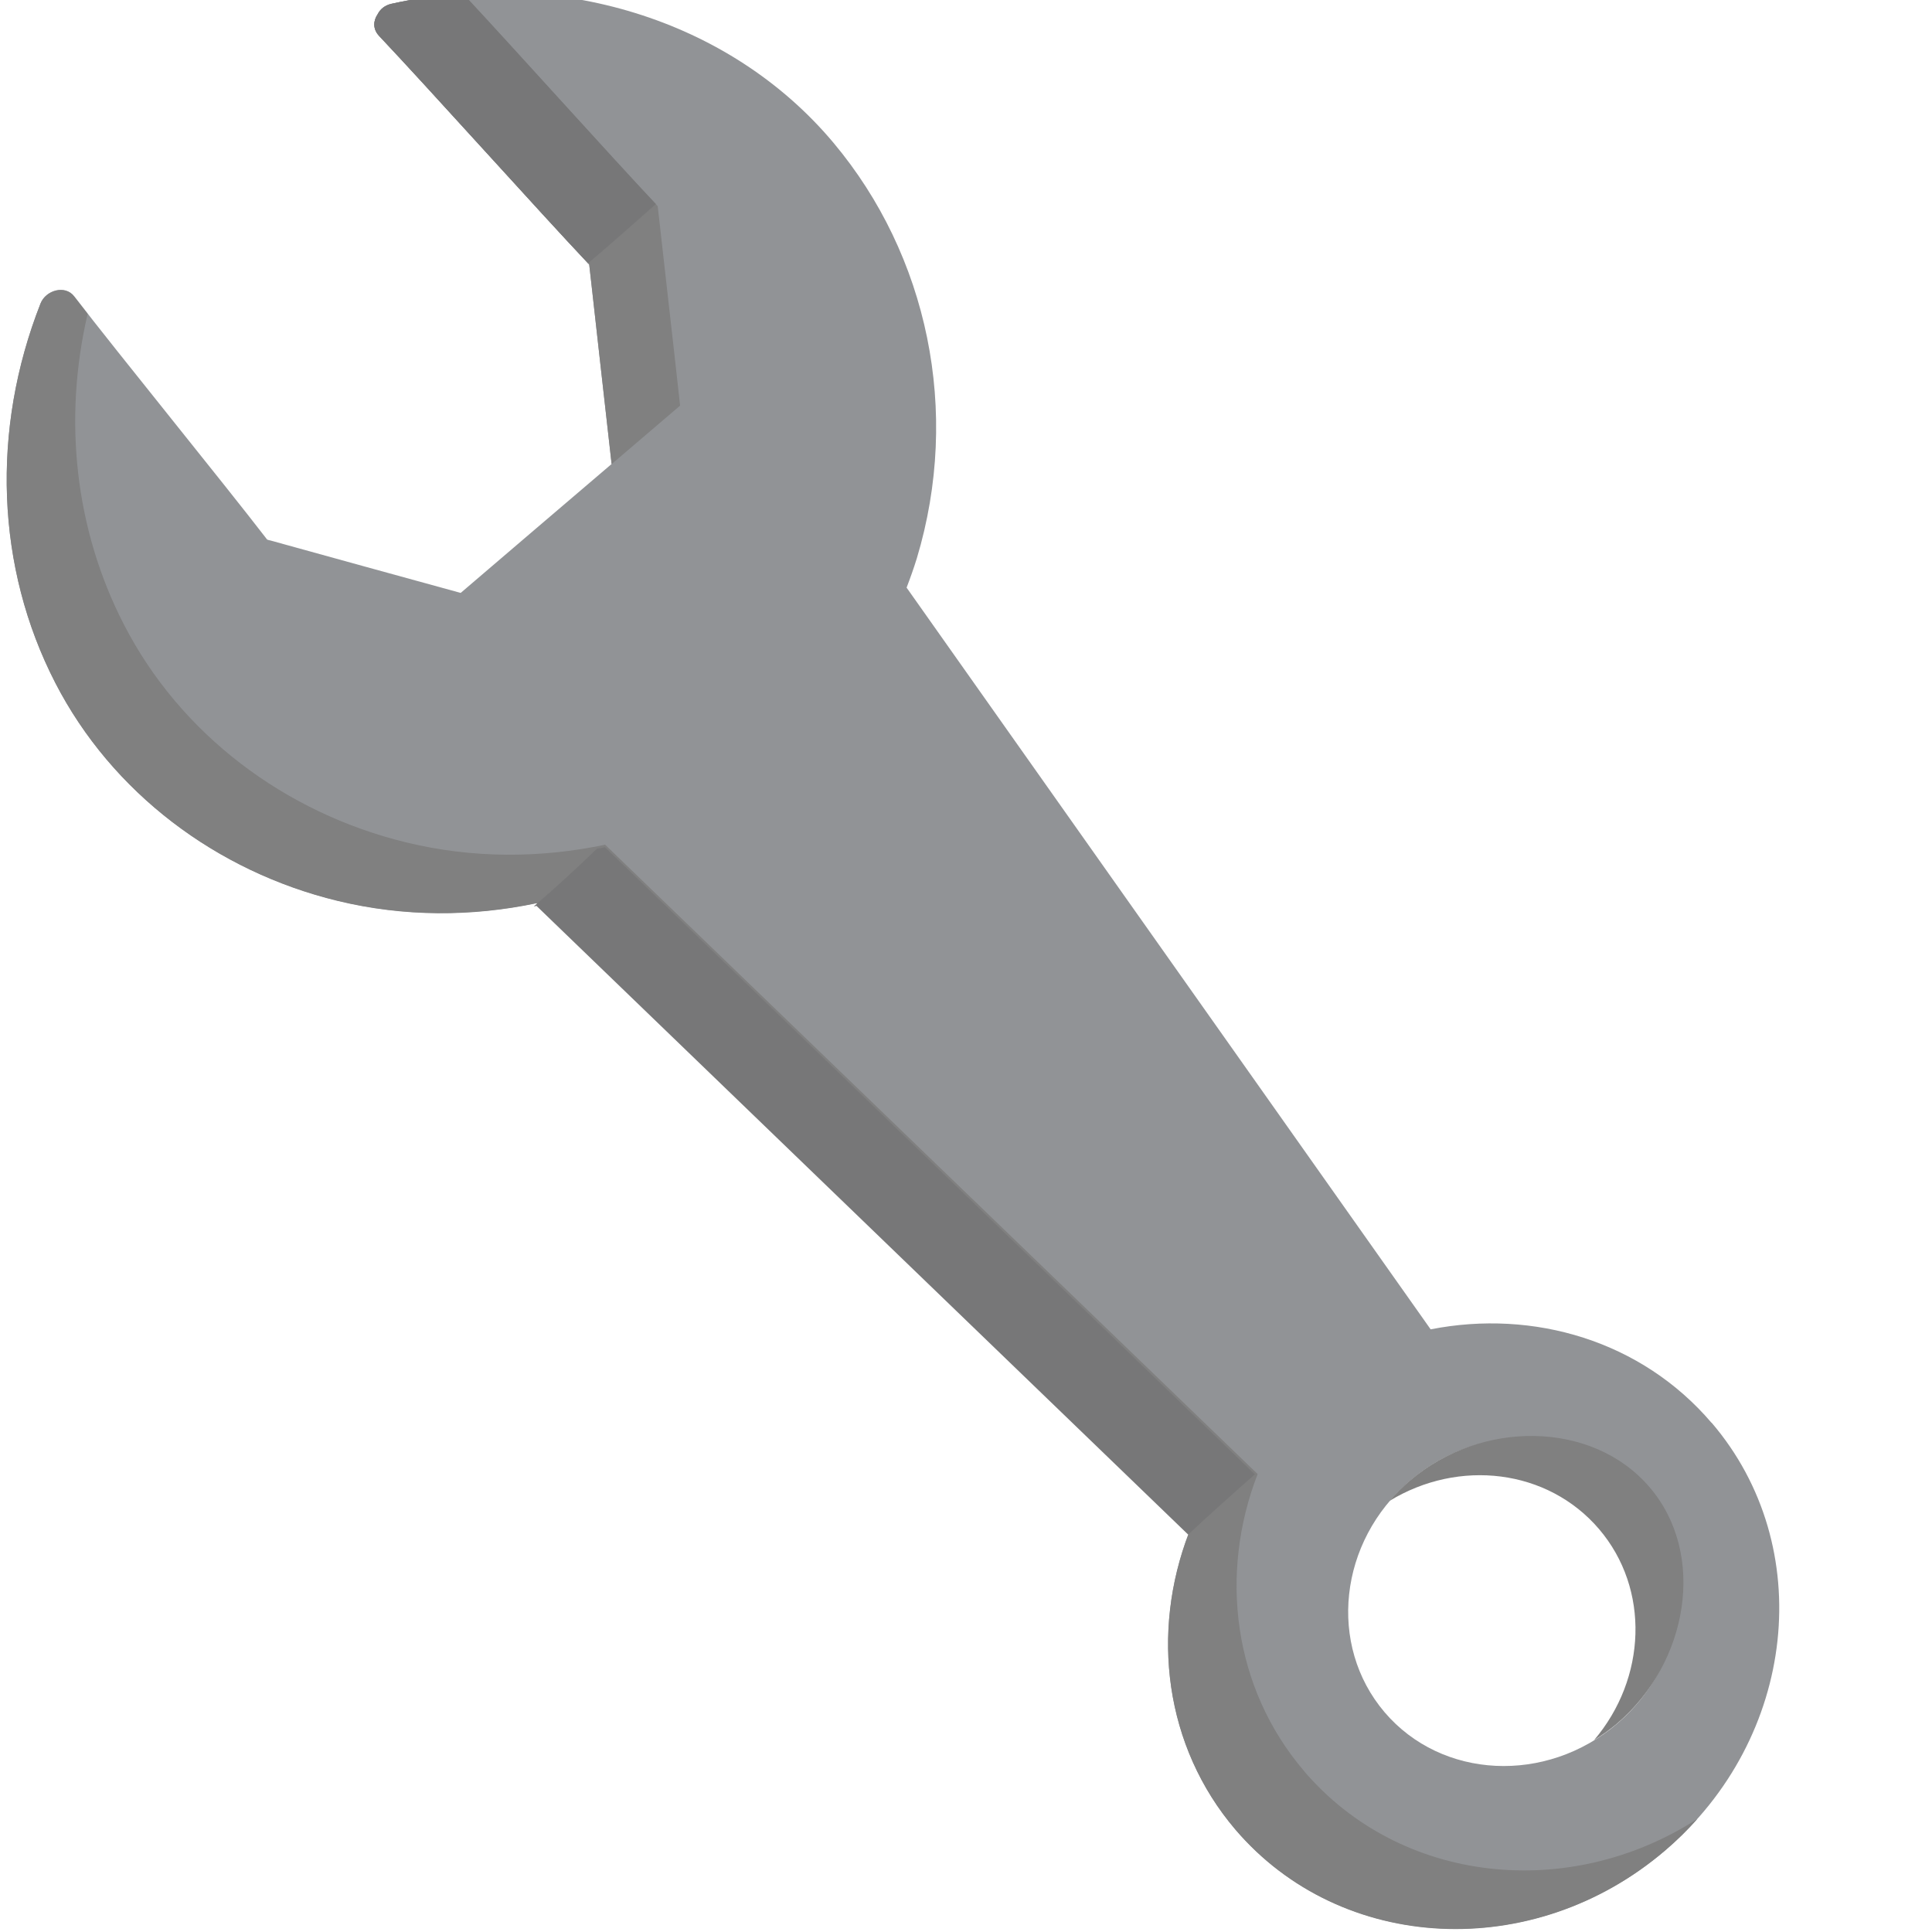 <svg xmlns="http://www.w3.org/2000/svg" viewBox="0 0 64 64" enable-background="new 0 0 64 64"><path fill="#919396" d="m56.695 47.13c-2.315-2.712-5.887-3.766-9.303-3.094l-17.36-24.57c.123-.32.237-.641.339-.971 1.465-4.87.361-10.04-2.76-13.764-3.456-4.121-9.189-5.812-14.641-4.608-.229.052-.375.184-.46.344-.143.213-.169.486.048.719 1.698 1.8 5.265 5.779 6.961 7.575.027.229.053.458.078.689.095.845.19 1.69.283 2.533.128 1.13.252 2.259.381 3.387-1.668 1.423-3.335 2.845-5 4.271-1.036-.286-2.073-.568-3.11-.855-.794-.219-1.588-.44-2.386-.659-.273-.075-.55-.151-.824-.228-.038-.001-.064-.019-.092-.026-1.511-1.96-4.883-6.099-6.392-8.06-.299-.388-.94-.206-1.115.239-1.642 4.179-1.478 8.742.493 12.568 1.87 3.63 5.337 6.244 9.354 7.217 2.196.532 4.44.528 6.589.076l21.61 20.851c-1.273 3.307-.814 7.08 1.539 9.84 3.508 4.103 9.878 4.412 14.235.689 4.355-3.719 5.05-10.06 1.536-14.166m-47.958-29.3c-.002 0 .012.009.049.023-.036-.014-.051-.022-.049-.023m44.833 39.27c-2.36 2.01-5.81 1.844-7.705-.375-1.895-2.224-1.52-5.658.837-7.668 2.354-2.02 5.801-1.848 7.7.375 1.899 2.22 1.524 5.654-.832 7.668"/><path fill="#808080" d="m22.15 10.05c-.097-.843-.189-1.686-.285-2.533-.026-.23-.051-.458-.078-.687-1.545-1.636-4.631-5.079-6.458-7.04-.787.055-1.578.166-2.36.338-.229.052-.375.184-.46.344-.143.213-.169.486.048.719 1.698 1.8 5.265 5.779 6.961 7.575.027.229.053.458.078.689.095.845.19 1.69.283 2.533.128 1.13.252 2.259.381 3.387.759-.649 1.514-1.292 2.269-1.938-.122-1.13-.252-2.258-.379-3.387"/><path fill="#777778" d="m21.727 6.759c-1.565-1.662-4.592-5.04-6.394-6.975-.786.059-1.578.167-2.36.342-.229.05-.378.179-.457.344-.147.21-.176.484.043.719 1.687 1.782 5.208 5.713 6.921 7.532.761-.643 1.502-1.303 2.247-1.962"/><g fill="#808080"><path d="m43.2 58.669c-2.357-2.758-2.819-6.532-1.539-9.839l-21.615-20.848c-2.15.45-4.393.458-6.587-.076-4.02-.975-7.487-3.585-9.354-7.218-1.619-3.144-2.02-6.778-1.202-10.291-.164-.208-.312-.401-.447-.576-.299-.388-.94-.206-1.115.239-1.642 4.179-1.478 8.742.493 12.568 1.87 3.63 5.337 6.244 9.354 7.217 2.196.532 4.44.528 6.589.076l21.611 20.851c-1.274 3.307-.814 7.08 1.538 9.84 3.509 4.103 9.878 4.412 14.235.689.385-.328.74-.678 1.066-1.046-4.262 2.742-9.833 2.153-13.03-1.586"/><path d="m46.702 49.05c-.246.207-.468.436-.673.67 2.296-1.402 5.238-1.061 6.941.932 1.697 1.99 1.573 4.951-.166 6.994.262-.162.52-.346.766-.553 2.355-2.01 2.975-5.605 1.076-7.826-1.899-2.223-5.589-2.233-7.944-.217"/></g><path fill="#777778" d="m39.36 50.836c.724-.682 1.468-1.341 2.209-1.996l-21.53-20.774c-.084.021-.174.034-.264.049-.682.655-1.372 1.295-2.092 1.909.027-.005.057-.001.087-.017l21.59 20.829"/></svg>